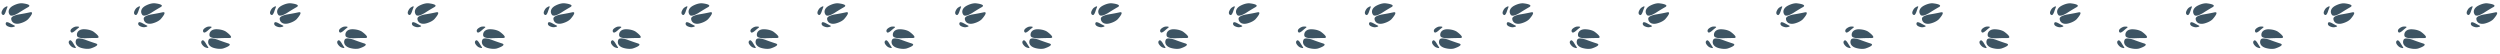 <svg xmlns="http://www.w3.org/2000/svg" width="1434" height="31"><path fill="#3D5463" fill-rule="evenodd" d="m88.712 1.877.048.005s6.203.59 3.323 2.232c-2.877 1.64-5.087 3.082-5.087 3.082l-.032.021c-.385.253-4.167 2.685-5.291 1.37-1.186-1.389-1.111-3.826 1.997-5.404 2.828-1.438 4.72-1.337 5.042-1.306ZM80.206 4.19c-.54 1.355-.903 2.459-.903 2.459s-.666 2.084-1.424 1.962c-.756-.124-1.362-.953-.73-2.353.631-1.403 1.366-1.868 1.366-1.868l.055-.037.09-.06c.485-.318 2.001-1.247 1.546-.103Zm-.68 8.705c.44-.549 2.063.335 2.33.487l.065.036c.168.095 1.108.62 2.29 1.205 1.306.648-1.39.984-1.39.984s-.858.146-2.265-.473c-1.405-.62-1.51-1.64-1.03-2.24Zm2.9-2.183c-.047-1.826 4.884-2.53 4.884-2.53s2.61-.406 5.845-1.114c3.12-.682-.686 3.562-.961 3.865l-.016.018s-.031.037-.097.104l-.096.093c-.468.443-1.827 1.533-4.46 2.243-3.367.907-5.053-.856-5.099-2.68Zm163.286-8.835.048.005s6.203.59 3.323 2.232a110.985 110.985 0 0 0-5.087 3.082l-.032.021c-.385.253-4.167 2.685-5.291 1.37-1.186-1.389-1.111-3.826 1.997-5.404 2.828-1.438 4.72-1.337 5.042-1.306Zm-8.506 2.313c-.54 1.355-.903 2.459-.903 2.459s-.666 2.084-1.424 1.962c-.756-.124-1.362-.953-.73-2.353.631-1.403 1.366-1.868 1.366-1.868l.055-.037.09-.06c.485-.318 2.001-1.247 1.546-.103Zm-.68 8.705c.44-.549 2.063.335 2.33.487l.065.036c.168.095 1.108.62 2.29 1.205 1.306.648-1.39.984-1.39.984s-.858.146-2.265-.473c-1.405-.62-1.51-1.64-1.03-2.24Zm2.9-2.183c-.047-1.826 4.884-2.53 4.884-2.53s2.61-.406 5.845-1.114c3.12-.682-.686 3.562-.961 3.865l-.016.018s-.031.037-.097.104l-.096.093c-.468.443-1.827 1.533-4.46 2.243-3.367.907-5.053-.856-5.099-2.68Zm-72.714-8.835.048.005s6.203.59 3.323 2.232c-2.877 1.64-5.087 3.082-5.087 3.082l-.032.021c-.385.253-4.167 2.685-5.291 1.37-1.186-1.389-1.111-3.826 1.997-5.404 2.828-1.438 4.72-1.337 5.042-1.306Zm-8.506 2.313a48.645 48.645 0 0 0-.903 2.459s-.666 2.084-1.424 1.962c-.756-.124-1.362-.953-.73-2.353.631-1.403 1.366-1.868 1.366-1.868l.055-.037.09-.06c.485-.318 2.001-1.247 1.546-.103Zm-.68 8.705c.44-.549 2.063.335 2.33.487l.065.036c.168.095 1.108.62 2.29 1.205 1.306.648-1.39.984-1.39.984s-.858.146-2.265-.473c-1.405-.62-1.51-1.64-1.03-2.24Zm2.9-2.183c-.047-1.826 4.884-2.53 4.884-2.53s2.61-.406 5.845-1.114c3.12-.682-.686 3.562-.961 3.865l-.016.018s-.031.037-.097.104l-.096.093c-.468.443-1.827 1.533-4.46 2.243-3.367.907-5.053-.856-5.099-2.68Zm163.286-8.835.048.005s6.203.59 3.323 2.232a110.985 110.985 0 0 0-5.087 3.082l-.032.021c-.385.253-4.167 2.685-5.291 1.37-1.186-1.389-1.111-3.826 1.997-5.404 2.828-1.438 4.72-1.337 5.042-1.306Zm-8.506 2.313a48.645 48.645 0 0 0-.903 2.459s-.666 2.084-1.424 1.962c-.756-.124-1.362-.953-.73-2.353.631-1.403 1.366-1.868 1.366-1.868l.055-.037.09-.06c.485-.318 2.001-1.247 1.546-.103Zm-.68 8.705c.44-.549 2.063.335 2.33.487l.065.036c.168.095 1.108.62 2.29 1.205 1.306.648-1.39.984-1.39.984s-.858.146-2.265-.473c-1.405-.62-1.51-1.64-1.03-2.24Zm2.9-2.183c-.047-1.826 4.884-2.53 4.884-2.53s2.61-.406 5.845-1.114c3.12-.682-.686 3.562-.961 3.865l-.016.018s-.031.037-.097.104l-.096.093c-.468.443-1.827 1.533-4.46 2.243-3.367.907-5.053-.856-5.099-2.68Zm-187.803 7.456.04.028s5.076 3.613 1.762 3.595c-3.312-.018-5.947.126-5.947.126l-.038.002c-.46.026-4.951.242-5.268-1.46-.333-1.795.951-3.868 4.433-3.681 3.168.169 4.756 1.203 5.018 1.39Zm-8.522-2.25c-1.145.904-2.012 1.678-2.012 1.678s-1.618 1.473-2.214.987c-.593-.485-.704-1.506.545-2.402 1.247-.9 2.116-.935 2.116-.935l.066-.005.108-.007c.579-.033 2.357-.079 1.39.684Zm-4.942 7.199c.655-.256 1.62 1.322 1.776 1.587l.037.064c.098.166.65 1.09 1.38 2.188.808 1.215-1.695.157-1.695.157s-.817-.302-1.726-1.542c-.907-1.239-.486-2.175.228-2.454Zm3.603-.44c.873-1.605 5.495.25 5.495.25s2.462.954 5.619 1.959c3.043.969-2.375 2.74-2.766 2.866l-.022.007s-.045.017-.136.042l-.13.033c-.627.149-2.349.414-4.983-.288-3.37-.898-3.948-3.268-3.077-4.87Zm-107.05-20.8.048.005s6.203.59 3.323 2.232c-2.877 1.64-5.087 3.082-5.087 3.082l-.032.021c-.385.253-4.167 2.685-5.291 1.37C4.487 7.198 4.562 4.761 7.67 3.183c2.828-1.438 4.72-1.337 5.042-1.306ZM4.206 4.19c-.54 1.355-.903 2.459-.903 2.459s-.666 2.084-1.424 1.962c-.756-.124-1.362-.953-.73-2.353C1.78 4.855 2.516 4.39 2.516 4.39l.055-.037.09-.06c.485-.318 2.001-1.247 1.546-.103Zm-.68 8.705c.44-.549 2.063.335 2.33.487l.065.036c.168.095 1.108.62 2.29 1.205 1.306.648-1.39.984-1.39.984s-.858.146-2.265-.473c-1.405-.62-1.51-1.64-1.03-2.24Zm2.9-2.183c-.047-1.826 4.884-2.53 4.884-2.53s2.61-.406 5.845-1.114c3.12-.682-.686 3.562-.961 3.865l-.016.018s-.031.037-.097.104l-.096.093c-.468.443-1.827 1.533-4.46 2.243-3.367.907-5.053-.856-5.099-2.68Zm47.197 7.456.04.028s5.076 3.613 1.762 3.595c-3.312-.018-5.947.126-5.947.126l-.038.002c-.46.026-4.951.242-5.268-1.46-.333-1.795.951-3.868 4.433-3.681 3.168.169 4.756 1.203 5.018 1.39Zm-8.522-2.25c-1.145.904-2.012 1.678-2.012 1.678s-1.618 1.473-2.214.987c-.593-.485-.704-1.506.545-2.402 1.247-.9 2.116-.935 2.116-.935l.066-.005.108-.007c.579-.033 2.357-.079 1.39.684Zm-4.942 7.199c.655-.256 1.62 1.322 1.776 1.587l.037.064c.098.166.65 1.09 1.38 2.188.808 1.215-1.695.157-1.695.157s-.817-.302-1.726-1.542c-.907-1.239-.486-2.175.228-2.454Zm3.603-.44c.873-1.605 5.495.25 5.495.25s2.462.954 5.619 1.959c3.043.969-2.375 2.74-2.766 2.866l-.022.007s-.045.017-.136.042l-.13.033c-.627.149-2.349.414-4.983-.288-3.37-.898-3.948-3.268-3.077-4.87Zm242.861-4.509.04.028s5.076 3.613 1.762 3.595c-3.312-.018-5.947.126-5.947.126l-.038.002c-.46.026-4.951.242-5.268-1.46-.333-1.795.951-3.868 4.433-3.681 3.168.169 4.756 1.203 5.018 1.39Zm-8.522-2.25c-1.145.904-2.012 1.678-2.012 1.678s-1.618 1.473-2.214.987c-.593-.485-.704-1.506.545-2.402 1.247-.9 2.116-.935 2.116-.935l.066-.005.108-.007c.579-.033 2.357-.079 1.39.684Zm-4.942 7.199c.655-.256 1.62 1.322 1.776 1.587l.037.064c.098.166.65 1.09 1.38 2.188.808 1.215-1.695.157-1.695.157s-.817-.302-1.726-1.542c-.907-1.239-.486-2.175.228-2.454Zm3.603-.44c.873-1.605 5.495.25 5.495.25s2.462.954 5.619 1.959c3.043.969-2.375 2.74-2.766 2.866l-.022.007s-.045.017-.136.042l-.13.033c-.627.149-2.349.414-4.983-.288-3.37-.898-3.948-3.268-3.077-4.87Zm-69.139-4.509.04.028s5.076 3.613 1.762 3.595c-3.312-.018-5.947.126-5.947.126l-.038.002c-.46.026-4.951.242-5.268-1.46-.333-1.795.951-3.868 4.433-3.681 3.168.169 4.756 1.203 5.018 1.39Zm-8.522-2.25c-1.145.904-2.012 1.678-2.012 1.678s-1.618 1.473-2.214.987c-.593-.485-.704-1.506.545-2.402 1.247-.9 2.116-.935 2.116-.935l.066-.005.108-.007c.579-.033 2.357-.079 1.39.684Zm-4.942 7.199c.655-.256 1.62 1.322 1.776 1.587l.037.064c.098.166.65 1.09 1.38 2.188.808 1.215-1.695.157-1.695.157s-.817-.302-1.726-1.542c-.907-1.239-.486-2.175.228-2.454Zm3.603-.44c.873-1.605 5.495.25 5.495.25s2.462.954 5.619 1.959c3.043.969-2.375 2.74-2.766 2.866l-.022.007s-.045.017-.136.042l-.13.033c-.627.149-2.349.414-4.983-.288-3.37-.898-3.948-3.268-3.077-4.87Zm166.861-4.509.04.028s5.076 3.613 1.762 3.595c-3.312-.018-5.947.126-5.947.126l-.038.002c-.46.026-4.951.242-5.268-1.46-.333-1.795.951-3.868 4.433-3.681 3.168.169 4.756 1.203 5.018 1.39Zm-8.522-2.25c-1.145.904-2.012 1.678-2.012 1.678s-1.618 1.473-2.214.987c-.593-.485-.704-1.506.545-2.402 1.247-.9 2.116-.935 2.116-.935l.066-.005.108-.007c.579-.033 2.357-.079 1.39.684Zm-4.942 7.199c.655-.256 1.62 1.322 1.776 1.587l.037.064c.098.166.65 1.09 1.38 2.188.808 1.215-1.695.157-1.695.157s-.817-.302-1.726-1.542c-.907-1.239-.486-2.175.228-2.454Zm3.603-.44c.873-1.605 5.495.25 5.495.25s2.462.954 5.619 1.959c3.043.969-2.375 2.74-2.766 2.866l-.022.007s-.045.017-.136.042l-.13.033c-.627.149-2.349.414-4.983-.288-3.37-.898-3.948-3.268-3.077-4.87Zm47.95-20.8.048.005s6.203.59 3.323 2.232c-2.877 1.64-5.087 3.082-5.087 3.082l-.032.021c-.385.253-4.167 2.685-5.291 1.37-1.186-1.389-1.111-3.826 1.997-5.404 2.828-1.438 4.72-1.337 5.042-1.306Zm-8.506 2.313a48.645 48.645 0 0 0-.903 2.459s-.666 2.084-1.424 1.962c-.756-.124-1.362-.953-.73-2.353.631-1.403 1.366-1.868 1.366-1.868l.055-.037.09-.06c.485-.318 2.001-1.247 1.546-.103Zm-.68 8.705c.44-.549 2.063.335 2.33.487l.065.036c.168.095 1.108.62 2.29 1.205 1.306.648-1.39.984-1.39.984s-.858.146-2.265-.473c-1.405-.62-1.51-1.64-1.03-2.24Zm2.9-2.183c-.047-1.826 4.884-2.53 4.884-2.53s2.61-.406 5.845-1.114c3.12-.682-.686 3.562-.961 3.865l-.016.018s-.031.037-.097.104l-.096.093c-.468.443-1.827 1.533-4.46 2.243-3.367.907-5.053-.856-5.099-2.68Zm84.286-8.835.048.005s6.203.59 3.323 2.232c-2.877 1.64-5.087 3.082-5.087 3.082l-.032.021c-.385.253-4.167 2.685-5.291 1.37-1.186-1.389-1.111-3.826 1.997-5.404 2.828-1.438 4.72-1.337 5.042-1.306Zm-8.506 2.313a48.645 48.645 0 0 0-.903 2.459s-.666 2.084-1.424 1.962c-.756-.124-1.362-.953-.73-2.353.631-1.403 1.366-1.868 1.366-1.868l.055-.037.09-.06c.485-.318 2.001-1.247 1.546-.103Zm-.68 8.705c.44-.549 2.063.335 2.33.487l.065.036c.168.095 1.108.62 2.29 1.205 1.306.648-1.39.984-1.39.984s-.858.146-2.265-.473c-1.405-.62-1.51-1.64-1.03-2.24Zm2.9-2.183c-.047-1.826 4.884-2.53 4.884-2.53s2.61-.406 5.845-1.114c3.12-.682-.686 3.562-.961 3.865l-.016.018s-.031.037-.097.104l-.096.093c-.468.443-1.827 1.533-4.46 2.243-3.367.907-5.053-.856-5.099-2.68Zm-30.803 7.456.04.028s5.076 3.613 1.762 3.595c-3.312-.018-5.947.126-5.947.126l-.038.002c-.46.026-4.951.242-5.268-1.46-.333-1.795.951-3.868 4.433-3.681 3.168.169 4.756 1.203 5.018 1.39Zm-8.522-2.25c-1.145.904-2.012 1.678-2.012 1.678s-1.618 1.473-2.214.987c-.593-.485-.704-1.506.545-2.402 1.247-.9 2.116-.935 2.116-.935l.066-.005.108-.007c.579-.033 2.357-.079 1.39.684Zm-4.942 7.199c.655-.256 1.62 1.322 1.776 1.587l.037.064c.098.166.65 1.09 1.38 2.188.808 1.215-1.695.157-1.695.157s-.817-.302-1.726-1.542c-.907-1.239-.486-2.175.228-2.454Zm3.603-.44c.873-1.605 5.495.25 5.495.25s2.462.954 5.619 1.959c3.043.969-2.375 2.74-2.766 2.866l-.022.007s-.045.017-.136.042l-.13.033c-.627.149-2.349.414-4.983-.288-3.37-.898-3.948-3.268-3.077-4.87Zm87.861-4.509.04.028s5.076 3.613 1.762 3.595c-3.312-.018-5.947.126-5.947.126l-.038.002c-.46.026-4.951.242-5.268-1.46-.333-1.795.951-3.868 4.433-3.681 3.168.169 4.756 1.203 5.018 1.39Zm-8.522-2.25c-1.145.904-2.012 1.678-2.012 1.678s-1.618 1.473-2.214.987c-.593-.485-.704-1.506.545-2.402 1.247-.9 2.116-.935 2.116-.935l.066-.005.108-.007c.579-.033 2.357-.079 1.39.684Zm-4.942 7.199c.655-.256 1.62 1.322 1.776 1.587l.037.064c.098.166.65 1.09 1.38 2.188.808 1.215-1.695.157-1.695.157s-.817-.302-1.726-1.542c-.907-1.239-.486-2.175.228-2.454Zm3.603-.44c.873-1.605 5.495.25 5.495.25s2.462.954 5.619 1.959c3.043.969-2.375 2.74-2.766 2.866l-.022.007s-.045.017-.136.042l-.13.033c-.627.149-2.349.414-4.983-.288-3.37-.898-3.948-3.268-3.077-4.87Zm47.95-20.8.048.005s6.203.59 3.323 2.232c-2.877 1.64-5.087 3.082-5.087 3.082l-.032.021c-.385.253-4.167 2.685-5.291 1.37-1.186-1.389-1.111-3.826 1.997-5.404 2.828-1.438 4.72-1.337 5.042-1.306Zm-8.506 2.313c-.54 1.355-.903 2.459-.903 2.459s-.666 2.084-1.424 1.962c-.756-.124-1.362-.953-.73-2.353.631-1.403 1.366-1.868 1.366-1.868l.055-.037.09-.06c.485-.318 2.001-1.247 1.546-.103Zm-.68 8.705c.44-.549 2.063.335 2.33.487l.065.036c.168.095 1.108.62 2.29 1.205 1.306.648-1.39.984-1.39.984s-.858.146-2.265-.473c-1.405-.62-1.51-1.64-1.03-2.24Zm2.9-2.183c-.047-1.826 4.884-2.53 4.884-2.53s2.61-.406 5.845-1.114c3.12-.682-.686 3.562-.961 3.865l-.016.018s-.031.037-.097.104l-.096.093c-.468.443-1.827 1.533-4.46 2.243-3.367.907-5.053-.856-5.099-2.68Zm84.286-8.835.048.005s6.203.59 3.323 2.232a110.985 110.985 0 0 0-5.087 3.082l-.032.021c-.385.253-4.167 2.685-5.291 1.37-1.186-1.389-1.111-3.826 1.997-5.404 2.828-1.438 4.72-1.337 5.042-1.306Zm-8.506 2.313c-.54 1.355-.903 2.459-.903 2.459s-.666 2.084-1.424 1.962c-.756-.124-1.362-.953-.73-2.353.631-1.403 1.366-1.868 1.366-1.868l.055-.037.09-.06c.485-.318 2.001-1.247 1.546-.103Zm-.68 8.705c.44-.549 2.063.335 2.33.487l.065.036c.168.095 1.108.62 2.29 1.205 1.306.648-1.39.984-1.39.984s-.858.146-2.265-.473c-1.405-.62-1.51-1.64-1.03-2.24Zm2.9-2.183c-.047-1.826 4.884-2.53 4.884-2.53s2.61-.406 5.845-1.114c3.12-.682-.686 3.562-.961 3.865l-.016.018s-.031.037-.097.104l-.096.093c-.468.443-1.827 1.533-4.46 2.243-3.367.907-5.053-.856-5.099-2.68Zm-30.803 7.456.04.028s5.076 3.613 1.762 3.595c-3.312-.018-5.947.126-5.947.126l-.038.002c-.46.026-4.951.242-5.268-1.46-.333-1.795.951-3.868 4.433-3.681 3.168.169 4.756 1.203 5.018 1.39Zm-8.522-2.25c-1.145.904-2.012 1.678-2.012 1.678s-1.618 1.473-2.214.987c-.593-.485-.704-1.506.545-2.402 1.247-.9 2.116-.935 2.116-.935l.066-.005.108-.007c.579-.033 2.357-.079 1.39.684Zm-4.942 7.199c.655-.256 1.62 1.322 1.776 1.587l.037.064c.098.166.65 1.09 1.38 2.188.808 1.215-1.695.157-1.695.157s-.817-.302-1.726-1.542c-.907-1.239-.486-2.175.228-2.454Zm3.603-.44c.873-1.605 5.495.25 5.495.25s2.462.954 5.619 1.959c3.043.969-2.375 2.74-2.766 2.866l-.022.007s-.045.017-.136.042l-.13.033c-.627.149-2.349.414-4.983-.288-3.37-.898-3.948-3.268-3.077-4.87Zm87.861-4.509.04.028s5.076 3.613 1.762 3.595c-3.312-.018-5.947.126-5.947.126l-.038.002c-.46.026-4.951.242-5.268-1.46-.333-1.795.951-3.868 4.433-3.681 3.168.169 4.756 1.203 5.018 1.39Zm-8.522-2.25a48.645 48.645 0 0 0-2.012 1.678s-1.618 1.473-2.214.987c-.593-.485-.704-1.506.545-2.402 1.247-.9 2.116-.935 2.116-.935l.066-.005.108-.007c.579-.033 2.357-.079 1.39.684Zm-4.942 7.199c.655-.256 1.62 1.322 1.776 1.587l.037.064c.098.166.65 1.09 1.38 2.188.808 1.215-1.695.157-1.695.157s-.817-.302-1.726-1.542c-.907-1.239-.486-2.175.228-2.454Zm3.603-.44c.873-1.605 5.495.25 5.495.25s2.462.954 5.619 1.959c3.043.969-2.375 2.74-2.766 2.866l-.022.007s-.045.017-.136.042l-.13.033c-.627.149-2.349.414-4.983-.288-3.37-.898-3.948-3.268-3.077-4.87Zm47.95-20.8.048.005s6.203.59 3.323 2.232c-2.877 1.64-5.087 3.082-5.087 3.082l-.032.021c-.385.253-4.167 2.685-5.291 1.37-1.186-1.389-1.111-3.826 1.997-5.404 2.828-1.438 4.72-1.337 5.042-1.306Zm-8.506 2.313c-.54 1.355-.903 2.459-.903 2.459s-.666 2.084-1.424 1.962c-.756-.124-1.362-.953-.73-2.353.631-1.403 1.366-1.868 1.366-1.868l.055-.037.09-.06c.485-.318 2.001-1.247 1.546-.103Zm-.68 8.705c.44-.549 2.063.335 2.33.487l.065.036c.168.095 1.108.62 2.29 1.205 1.306.648-1.39.984-1.39.984s-.858.146-2.265-.473c-1.405-.62-1.51-1.64-1.03-2.24Zm2.9-2.183c-.047-1.826 4.884-2.53 4.884-2.53s2.61-.406 5.845-1.114c3.12-.682-.686 3.562-.961 3.865l-.016.018s-.031.037-.097.104l-.096.093c-.468.443-1.827 1.533-4.46 2.243-3.367.907-5.053-.856-5.099-2.68Zm84.286-8.835.048.005s6.203.59 3.323 2.232a110.985 110.985 0 0 0-5.087 3.082l-.032.021c-.385.253-4.167 2.685-5.291 1.37-1.186-1.389-1.111-3.826 1.997-5.404 2.828-1.438 4.72-1.337 5.042-1.306Zm-8.506 2.313c-.54 1.355-.903 2.459-.903 2.459s-.666 2.084-1.424 1.962c-.756-.124-1.362-.953-.73-2.353.631-1.403 1.366-1.868 1.366-1.868l.055-.037.09-.06c.485-.318 2.001-1.247 1.546-.103Zm-.68 8.705c.44-.549 2.063.335 2.33.487l.065.036c.168.095 1.108.62 2.29 1.205 1.306.648-1.39.984-1.39.984s-.858.146-2.265-.473c-1.405-.62-1.51-1.64-1.03-2.24Zm2.9-2.183c-.047-1.826 4.884-2.53 4.884-2.53s2.61-.406 5.845-1.114c3.12-.682-.686 3.562-.961 3.865l-.016.018s-.031.037-.097.104l-.096.093c-.468.443-1.827 1.533-4.46 2.243-3.367.907-5.053-.856-5.099-2.68Zm-30.803 7.456.04.028s5.076 3.613 1.762 3.595c-3.312-.018-5.947.126-5.947.126l-.038.002c-.46.026-4.951.242-5.268-1.46-.333-1.795.951-3.868 4.433-3.681 3.168.169 4.756 1.203 5.018 1.39Zm-8.522-2.25a48.645 48.645 0 0 0-2.012 1.678s-1.618 1.473-2.214.987c-.593-.485-.704-1.506.545-2.402 1.247-.9 2.116-.935 2.116-.935l.066-.005.108-.007c.579-.033 2.357-.079 1.39.684Zm-4.942 7.199c.655-.256 1.62 1.322 1.776 1.587l.037.064c.098.166.65 1.09 1.38 2.188.808 1.215-1.695.157-1.695.157s-.817-.302-1.726-1.542c-.907-1.239-.486-2.175.228-2.454Zm3.603-.44c.873-1.605 5.495.25 5.495.25s2.462.954 5.619 1.959c3.043.969-2.375 2.74-2.766 2.866l-.022.007s-.045.017-.136.042l-.13.033c-.627.149-2.349.414-4.983-.288-3.37-.898-3.948-3.268-3.077-4.87Zm87.861-4.509.04.028s5.076 3.613 1.762 3.595c-3.312-.018-5.947.126-5.947.126l-.038.002c-.46.026-4.951.242-5.268-1.46-.333-1.795.951-3.868 4.433-3.681 3.168.169 4.756 1.203 5.018 1.39Zm-8.522-2.25a48.645 48.645 0 0 0-2.012 1.678s-1.618 1.473-2.214.987c-.593-.485-.704-1.506.545-2.402 1.247-.9 2.116-.935 2.116-.935l.066-.005.108-.007c.579-.033 2.357-.079 1.39.684Zm-4.942 7.199c.655-.256 1.62 1.322 1.776 1.587l.037.064c.098.166.65 1.09 1.38 2.188.808 1.215-1.695.157-1.695.157s-.817-.302-1.726-1.542c-.907-1.239-.486-2.175.228-2.454Zm3.603-.44c.873-1.605 5.495.25 5.495.25s2.462.954 5.619 1.959c3.043.969-2.375 2.74-2.766 2.866l-.022.007s-.045.017-.136.042l-.13.033c-.627.149-2.349.414-4.983-.288-3.37-.898-3.948-3.268-3.077-4.87Zm47.95-20.8.048.005s6.203.59 3.323 2.232c-2.877 1.64-5.087 3.082-5.087 3.082l-.032.021c-.385.253-4.167 2.685-5.291 1.37-1.186-1.389-1.111-3.826 1.997-5.404 2.828-1.438 4.72-1.337 5.042-1.306Zm-8.506 2.313c-.54 1.355-.903 2.459-.903 2.459s-.666 2.084-1.424 1.962c-.756-.124-1.362-.953-.73-2.353.631-1.403 1.366-1.868 1.366-1.868l.055-.037.09-.06c.485-.318 2.001-1.247 1.546-.103Zm-.68 8.705c.44-.549 2.063.335 2.33.487l.065.036c.168.095 1.108.62 2.29 1.205 1.306.648-1.39.984-1.39.984s-.858.146-2.265-.473c-1.405-.62-1.51-1.64-1.03-2.24Zm2.9-2.183c-.047-1.826 4.884-2.53 4.884-2.53s2.61-.406 5.845-1.114c3.12-.682-.686 3.562-.961 3.865l-.016.018s-.031.037-.097.104l-.096.093c-.468.443-1.827 1.533-4.46 2.243-3.367.907-5.053-.856-5.099-2.68Zm84.286-8.835.048.005s6.203.59 3.323 2.232a110.985 110.985 0 0 0-5.087 3.082l-.032.021c-.385.253-4.167 2.685-5.291 1.37-1.186-1.389-1.111-3.826 1.997-5.404 2.828-1.438 4.72-1.337 5.042-1.306Zm-8.506 2.313c-.54 1.355-.903 2.459-.903 2.459s-.666 2.084-1.424 1.962c-.756-.124-1.362-.953-.73-2.353.631-1.403 1.366-1.868 1.366-1.868l.055-.037.09-.06c.485-.318 2.001-1.247 1.546-.103Zm-.68 8.705c.44-.549 2.063.335 2.33.487l.065.036c.168.095 1.108.62 2.29 1.205 1.306.648-1.39.984-1.39.984s-.858.146-2.265-.473c-1.405-.62-1.51-1.64-1.03-2.24Zm2.9-2.183c-.047-1.826 4.884-2.53 4.884-2.53s2.61-.406 5.845-1.114c3.12-.682-.686 3.562-.961 3.865l-.016.018s-.031.037-.097.104l-.096.093c-.468.443-1.827 1.533-4.46 2.243-3.367.907-5.053-.856-5.099-2.68Zm-30.803 7.456.04.028s5.076 3.613 1.762 3.595c-3.312-.018-5.947.126-5.947.126l-.038.002c-.46.026-4.951.242-5.268-1.46-.333-1.795.951-3.868 4.433-3.681 3.168.169 4.756 1.203 5.018 1.39Zm-8.522-2.25a48.645 48.645 0 0 0-2.012 1.678s-1.618 1.473-2.214.987c-.593-.485-.704-1.506.545-2.402 1.247-.9 2.116-.935 2.116-.935l.066-.005.108-.007c.579-.033 2.357-.079 1.39.684Zm-4.942 7.199c.655-.256 1.62 1.322 1.776 1.587l.037.064c.098.166.65 1.09 1.38 2.188.808 1.215-1.695.157-1.695.157s-.817-.302-1.726-1.542c-.907-1.239-.486-2.175.228-2.454Zm3.603-.44c.873-1.605 5.495.25 5.495.25s2.462.954 5.619 1.959c3.043.969-2.375 2.74-2.766 2.866l-.022.007s-.045.017-.136.042l-.13.033c-.627.149-2.349.414-4.983-.288-3.37-.898-3.948-3.268-3.077-4.87Zm87.861-4.509.04.028s5.076 3.613 1.762 3.595c-3.312-.018-5.947.126-5.947.126l-.038.002c-.46.026-4.951.242-5.268-1.46-.333-1.795.951-3.868 4.433-3.681 3.168.169 4.756 1.203 5.018 1.39Zm-8.522-2.25a48.645 48.645 0 0 0-2.012 1.678s-1.618 1.473-2.214.987c-.593-.485-.704-1.506.545-2.402 1.247-.9 2.116-.935 2.116-.935l.066-.005.108-.007c.579-.033 2.357-.079 1.39.684Zm-4.942 7.199c.655-.256 1.62 1.322 1.776 1.587l.037.064c.098.166.65 1.09 1.38 2.188.808 1.215-1.695.157-1.695.157s-.817-.302-1.726-1.542c-.907-1.239-.486-2.175.228-2.454Zm3.603-.44c.873-1.605 5.495.25 5.495.25s2.462.954 5.619 1.959c3.043.969-2.375 2.74-2.766 2.866l-.022.007s-.045.017-.136.042l-.13.033c-.627.149-2.349.414-4.983-.288-3.37-.898-3.948-3.268-3.077-4.87Zm47.95-20.8.048.005s6.203.59 3.323 2.232a110.984 110.984 0 0 0-5.087 3.082l-.032.021c-.385.253-4.167 2.685-5.291 1.37-1.186-1.389-1.111-3.826 1.997-5.404 2.828-1.438 4.72-1.337 5.042-1.306Zm-8.506 2.313c-.54 1.355-.903 2.459-.903 2.459s-.665 2.084-1.424 1.962c-.756-.124-1.362-.953-.73-2.353.631-1.403 1.366-1.868 1.366-1.868l.055-.037.09-.06c.485-.318 2.001-1.247 1.546-.103Zm-.68 8.705c.44-.549 2.063.335 2.33.487l.065.036c.168.095 1.108.62 2.29 1.205 1.306.648-1.39.984-1.39.984s-.858.146-2.265-.473c-1.405-.62-1.51-1.64-1.03-2.24Zm2.9-2.183c-.047-1.826 4.884-2.53 4.884-2.53s2.61-.406 5.845-1.114c3.12-.682-.686 3.562-.961 3.865l-.016.018s-.031.037-.097.104l-.096.093c-.468.443-1.827 1.533-4.46 2.243-3.367.907-5.053-.856-5.099-2.68Zm84.286-8.835.048.005s6.203.59 3.323 2.232a110.984 110.984 0 0 0-5.087 3.082l-.032.021c-.385.253-4.167 2.685-5.291 1.37-1.186-1.389-1.111-3.826 1.997-5.404 2.828-1.438 4.72-1.337 5.042-1.306Zm-8.506 2.313a48.651 48.651 0 0 0-.903 2.459s-.665 2.084-1.424 1.962c-.756-.124-1.362-.953-.73-2.353.631-1.403 1.366-1.868 1.366-1.868l.055-.037.09-.06c.485-.318 2.001-1.247 1.546-.103Zm-.68 8.705c.44-.549 2.063.335 2.33.487l.065.036c.168.095 1.108.62 2.29 1.205 1.306.648-1.39.984-1.39.984s-.858.146-2.265-.473c-1.405-.62-1.51-1.64-1.03-2.24Zm2.9-2.183c-.047-1.826 4.884-2.53 4.884-2.53s2.61-.406 5.845-1.114c3.12-.682-.686 3.562-.961 3.865l-.016.018s-.031.037-.097.104l-.096.093c-.468.443-1.827 1.533-4.46 2.243-3.367.907-5.053-.856-5.099-2.68Zm-30.803 7.456.04.028s5.076 3.613 1.762 3.595c-3.312-.018-5.947.126-5.947.126l-.038.002c-.46.026-4.951.242-5.268-1.46-.333-1.795.951-3.868 4.433-3.681 3.168.169 4.756 1.203 5.018 1.39Zm-8.522-2.25a48.651 48.651 0 0 0-2.012 1.678s-1.618 1.473-2.214.987c-.593-.485-.704-1.506.545-2.402 1.247-.9 2.116-.935 2.116-.935l.066-.005.108-.007c.579-.033 2.357-.079 1.39.684Zm-4.942 7.199c.655-.256 1.62 1.322 1.776 1.587l.037.064c.098.166.65 1.09 1.38 2.188.808 1.215-1.695.157-1.695.157s-.817-.302-1.726-1.542c-.907-1.239-.486-2.175.228-2.454Zm3.603-.44c.873-1.605 5.495.25 5.495.25s2.462.954 5.619 1.959c3.043.969-2.375 2.74-2.766 2.866l-.022.007s-.045.017-.136.042l-.13.033c-.627.149-2.349.414-4.983-.288-3.37-.898-3.948-3.268-3.077-4.87Zm87.861-4.509.04.028s5.076 3.613 1.762 3.595c-3.312-.018-5.947.126-5.947.126l-.038.002c-.46.026-4.951.242-5.268-1.46-.333-1.795.951-3.868 4.433-3.681 3.168.169 4.756 1.203 5.018 1.39Zm-8.522-2.25a48.651 48.651 0 0 0-2.012 1.678s-1.618 1.473-2.214.987c-.593-.485-.704-1.506.545-2.402 1.247-.9 2.116-.935 2.116-.935l.066-.005.108-.007c.579-.033 2.357-.079 1.39.684Zm-4.942 7.199c.655-.256 1.62 1.322 1.776 1.587l.037.064c.098.166.65 1.09 1.38 2.188.808 1.215-1.695.157-1.695.157s-.817-.302-1.726-1.542c-.907-1.239-.486-2.175.228-2.454Zm3.603-.44c.873-1.605 5.495.25 5.495.25s2.462.954 5.619 1.959c3.043.969-2.375 2.74-2.766 2.866l-.022.007s-.045.017-.136.042l-.13.033c-.627.149-2.349.414-4.983-.288-3.37-.898-3.948-3.268-3.077-4.87Zm47.95-20.8.048.005s6.203.59 3.323 2.232c-2.877 1.64-5.087 3.082-5.087 3.082l-.032.021c-.385.253-4.167 2.685-5.291 1.37-1.186-1.389-1.111-3.826 1.997-5.404 2.828-1.438 4.72-1.337 5.042-1.306Zm-8.506 2.313c-.54 1.355-.903 2.459-.903 2.459s-.665 2.084-1.424 1.962c-.756-.124-1.362-.953-.73-2.353.631-1.403 1.366-1.868 1.366-1.868l.055-.037.09-.06c.485-.318 2.001-1.247 1.546-.103Zm-.68 8.705c.44-.549 2.063.335 2.33.487l.065.036c.168.095 1.108.62 2.29 1.205 1.306.648-1.39.984-1.39.984s-.858.146-2.265-.473c-1.405-.62-1.51-1.64-1.03-2.24Zm2.9-2.183c-.047-1.826 4.884-2.53 4.884-2.53s2.61-.406 5.845-1.114c3.12-.682-.686 3.562-.961 3.865l-.016.018s-.031.037-.097.104l-.096.093c-.468.443-1.827 1.533-4.46 2.243-3.367.907-5.053-.856-5.099-2.68Zm84.286-8.835.048.005s6.203.59 3.323 2.232c-2.877 1.64-5.087 3.082-5.087 3.082l-.032.021c-.385.253-4.167 2.685-5.291 1.37-1.186-1.389-1.111-3.826 1.997-5.404 2.828-1.438 4.72-1.337 5.042-1.306Zm-8.506 2.313c-.54 1.355-.903 2.459-.903 2.459s-.665 2.084-1.424 1.962c-.756-.124-1.362-.953-.73-2.353.631-1.403 1.366-1.868 1.366-1.868l.055-.037.09-.06c.485-.318 2.001-1.247 1.546-.103Zm-.68 8.705c.44-.549 2.063.335 2.33.487l.065.036c.168.095 1.108.62 2.29 1.205 1.306.648-1.39.984-1.39.984s-.858.146-2.265-.473c-1.405-.62-1.51-1.64-1.03-2.24Zm2.9-2.183c-.047-1.826 4.884-2.53 4.884-2.53s2.61-.406 5.845-1.114c3.12-.682-.686 3.562-.961 3.865l-.016.018s-.031.037-.097.104l-.096.093c-.468.443-1.827 1.533-4.46 2.243-3.367.907-5.053-.856-5.099-2.68Zm-30.803 7.456.04.028s5.076 3.613 1.762 3.595c-3.312-.018-5.947.126-5.947.126l-.038.002c-.46.026-4.951.242-5.268-1.46-.333-1.795.951-3.868 4.433-3.681 3.168.169 4.756 1.203 5.018 1.39Zm-8.522-2.25c-1.145.904-2.012 1.678-2.012 1.678s-1.618 1.473-2.214.987c-.593-.485-.704-1.506.545-2.402 1.247-.9 2.116-.935 2.116-.935l.066-.005.108-.007c.579-.033 2.357-.079 1.39.684Zm-4.942 7.199c.655-.256 1.62 1.322 1.776 1.587l.037.064c.098.166.65 1.09 1.38 2.188.808 1.215-1.695.157-1.695.157s-.817-.302-1.726-1.542c-.907-1.239-.486-2.175.228-2.454Zm3.603-.44c.873-1.605 5.495.25 5.495.25s2.462.954 5.619 1.959c3.043.969-2.375 2.74-2.766 2.866l-.022.007s-.045.017-.136.042l-.13.033c-.627.149-2.349.414-4.983-.288-3.37-.898-3.948-3.268-3.077-4.87Zm87.861-4.509.04.028s5.076 3.613 1.762 3.595c-3.312-.018-5.947.126-5.947.126l-.038.002c-.46.026-4.951.242-5.268-1.46-.333-1.795.951-3.868 4.433-3.681 3.168.169 4.756 1.203 5.018 1.39Zm-8.522-2.25a48.651 48.651 0 0 0-2.012 1.678s-1.618 1.473-2.214.987c-.593-.485-.704-1.506.545-2.402 1.247-.9 2.116-.935 2.116-.935l.066-.005.108-.007c.579-.033 2.357-.079 1.39.684Zm-4.942 7.199c.655-.256 1.62 1.322 1.776 1.587l.037.064c.098.166.65 1.09 1.38 2.188.808 1.215-1.695.157-1.695.157s-.817-.302-1.726-1.542c-.907-1.239-.486-2.175.228-2.454Zm3.603-.44c.873-1.605 5.495.25 5.495.25s2.462.954 5.619 1.959c3.043.969-2.375 2.74-2.766 2.866l-.022.007s-.045.017-.136.042l-.13.033c-.627.149-2.349.414-4.983-.288-3.37-.898-3.948-3.268-3.077-4.87Zm47.95-20.8.048.005s6.203.59 3.323 2.232c-2.877 1.64-5.087 3.082-5.087 3.082l-.032.021c-.385.253-4.167 2.685-5.291 1.37-1.186-1.389-1.111-3.826 1.997-5.404 2.828-1.438 4.72-1.337 5.042-1.306Zm-8.506 2.313a48.651 48.651 0 0 0-.903 2.459s-.665 2.084-1.424 1.962c-.756-.124-1.362-.953-.73-2.353.631-1.403 1.366-1.868 1.366-1.868l.055-.037.09-.06c.485-.318 2.001-1.247 1.546-.103Zm-.68 8.705c.44-.549 2.063.335 2.33.487l.065.036c.168.095 1.108.62 2.29 1.205 1.306.648-1.39.984-1.39.984s-.858.146-2.265-.473c-1.405-.62-1.51-1.64-1.03-2.24Zm2.9-2.183c-.047-1.826 4.884-2.53 4.884-2.53s2.61-.406 5.845-1.114c3.12-.682-.686 3.562-.961 3.865l-.016.018s-.031.037-.097.104l-.096.093c-.468.443-1.827 1.533-4.46 2.243-3.367.907-5.053-.856-5.099-2.68Zm50.197 7.456.04.028s5.076 3.613 1.762 3.595c-3.312-.018-5.947.126-5.947.126l-.038.002c-.46.026-4.951.242-5.268-1.46-.333-1.795.951-3.868 4.433-3.681 3.168.169 4.756 1.203 5.018 1.39Zm-8.522-2.25a48.651 48.651 0 0 0-2.012 1.678s-1.618 1.473-2.214.987c-.593-.485-.704-1.506.545-2.402 1.247-.9 2.116-.935 2.116-.935l.066-.005.108-.007c.579-.033 2.357-.079 1.39.684Zm-4.942 7.199c.655-.256 1.62 1.322 1.776 1.587l.037.064c.098.166.65 1.09 1.38 2.188.808 1.215-1.695.157-1.695.157s-.817-.302-1.726-1.542c-.907-1.239-.486-2.175.228-2.454Zm3.603-.44c.873-1.605 5.495.25 5.495.25s2.462.954 5.619 1.959c3.043.969-2.375 2.74-2.766 2.866l-.022.007s-.045.017-.136.042l-.13.033c-.627.149-2.349.414-4.983-.288-3.37-.898-3.948-3.268-3.077-4.87Zm47.95-20.8.048.005s6.203.59 3.323 2.232a110.984 110.984 0 0 0-5.087 3.082l-.032.021c-.385.253-4.167 2.685-5.291 1.37-1.186-1.389-1.111-3.826 1.997-5.404 2.828-1.438 4.72-1.337 5.042-1.306Zm-8.506 2.313a48.651 48.651 0 0 0-.903 2.459s-.665 2.084-1.424 1.962c-.756-.124-1.362-.953-.73-2.353.631-1.403 1.366-1.868 1.366-1.868l.055-.037.09-.06c.485-.318 2.001-1.247 1.546-.103Zm-.68 8.705c.44-.549 2.063.335 2.33.487l.065.036c.168.095 1.108.62 2.29 1.205 1.306.648-1.39.984-1.39.984s-.858.146-2.265-.473c-1.405-.62-1.51-1.64-1.03-2.24Zm2.9-2.183c-.047-1.826 4.884-2.53 4.884-2.53s2.61-.406 5.845-1.114c3.12-.682-.686 3.562-.961 3.865l-.016.018s-.031.037-.097.104l-.096.093c-.468.443-1.827 1.533-4.46 2.243-3.367.907-5.053-.856-5.099-2.68Z"/></svg>
